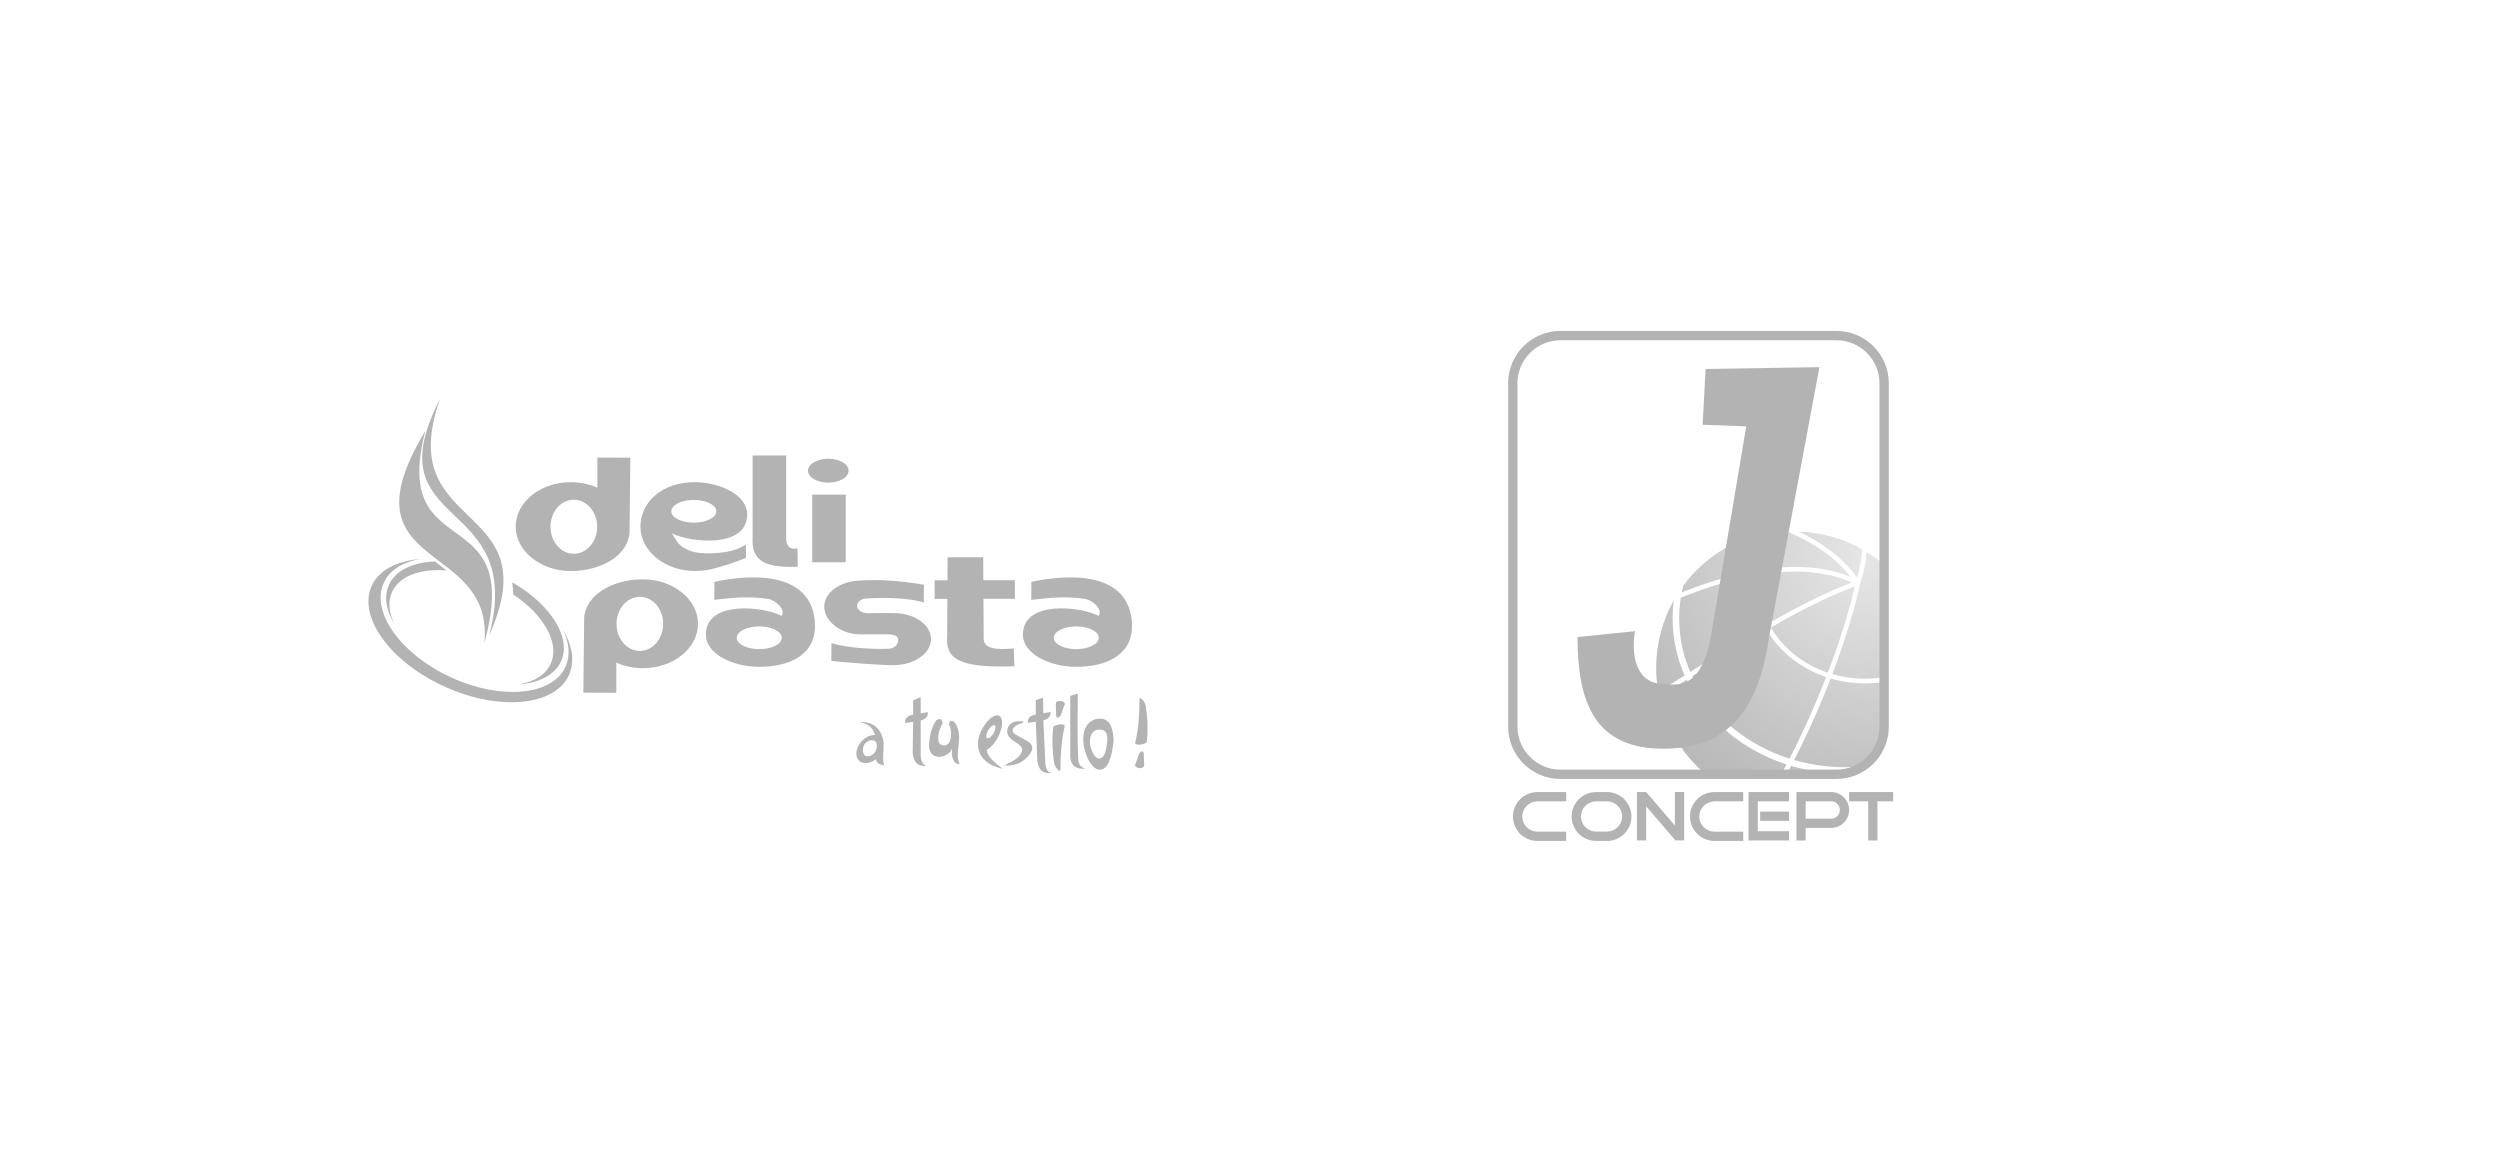 <?xml version="1.0" encoding="UTF-8"?>
<!DOCTYPE svg PUBLIC "-//W3C//DTD SVG 1.1//EN" "http://www.w3.org/Graphics/SVG/1.1/DTD/svg11.dtd">
<!-- Creator: CorelDRAW 2017 -->
<svg xmlns="http://www.w3.org/2000/svg" xml:space="preserve" width="320px" height="150px" version="1.1" style="shape-rendering:geometricPrecision; text-rendering:geometricPrecision; image-rendering:optimizeQuality; fill-rule:evenodd; clip-rule:evenodd"
viewBox="0 0 320 150"
 xmlns:xlink="http://www.w3.org/1999/xlink">
 <defs>
  <style type="text/css">
   <![CDATA[
    .fil3 {fill:none}
    .fil0 {fill:#B3B3B3}
    .fil2 {fill:#B3B3B3;fill-rule:nonzero}
    .fil1 {fill:url(#id0)}
   ]]>
  </style>
  <radialGradient id="id0" gradientUnits="userSpaceOnUse" gradientTransform="matrix(-1.172 1.937 -2.064 -1.249 666 -301)" cx="238.547" cy="71.447" r="42" fx="238.547" fy="71.447">
   <stop offset="0" style="stop-opacity:1; stop-color:#E6E6E6"/>
   <stop offset="1" style="stop-opacity:1; stop-color:#666666"/>
  </radialGradient>
 </defs>
 <g id="Capa_x0020_1">
  <g id="_899299848">
   <path class="fil0" d="M73.049 73.096c-3.817,0 -7.04,-2.54 -7.04,-5.689 0,-3.134 3.149,-5.689 7.04,-5.689 1.233,0 2.406,0.253 3.416,0.713l0 -3.862 4.219 0.015 -0.104 9.596c-0.223,2.985 -3.713,4.916 -7.531,4.916zm23.29 -14.794l4.292 0 0 10.071 0 0.727 -0.014 0c0.104,1.026 0.742,1.248 1.455,1.085l0.045 2.347c-4.471,0.222 -5.986,-0.936 -5.778,-3.788l0 -10.427 0 -0.015zm9.684 0.416c1.441,0 2.6,0.683 2.6,1.53 0,0.847 -1.159,1.53 -2.6,1.53 -1.44,0 -2.599,-0.684 -2.599,-1.53 0,-0.847 1.159,-1.53 2.599,-1.53zm-2.064 4.59l4.292 0 0 8.659 -4.292 0 0 -8.659zm-14.943 9.788c-3.891,0 -7.04,-2.54 -7.04,-5.689 0,-3.134 2.792,-5.748 7.04,-5.689 3.119,0.045 6.625,1.59 6.625,4.129 0,4.427 -7.397,3.595 -9.685,2.392 0.61,0.609 0.773,2.762 5.184,2.584 2.08,-0.089 3.268,-0.43 4.322,-1.129l0.03 1.709c-1.44,0.594 -2.837,1.054 -4.188,1.381 -0.312,0.089 -0.654,0.163 -0.981,0.208l0 0 0 0c-0.416,0.059 -0.846,0.089 -1.292,0.089l-0.015 0.015zm-0.208 -9.105c1.589,0 2.882,0.653 2.882,1.456 0,0.802 -1.292,1.455 -2.882,1.455 -1.589,0 -2.881,-0.653 -2.881,-1.455 0,-0.803 1.292,-1.456 2.881,-1.456zm-15.358 6.892c-1.648,0 -2.985,-1.545 -2.985,-3.461 0,-1.916 1.336,-3.461 2.985,-3.461 1.649,0 2.986,1.545 2.986,3.461 0,1.916 -1.337,3.461 -2.986,3.461z"/>
   <path class="fil0" d="M82.303 74.15c3.817,0 7.04,2.54 7.04,5.689 0,3.134 -3.149,5.689 -7.04,5.689 -1.233,0 -2.406,-0.252 -3.417,-0.713l0 3.862 -4.218 -0.015 0.104 -9.595c0.223,-2.986 3.713,-4.917 7.531,-4.917zm62.576 5.511c0.297,4.025 -3.075,5.748 -7.323,5.689 -3.119,-0.045 -6.624,-1.59 -6.624,-4.129 0,-4.427 7.397,-3.595 9.684,-2.392 0.609,-0.802 -0.802,-2.035 -1.738,-2.168 -2.525,-0.387 -4.604,-0.134 -6.876,0.119l0.014 -2.303c4.872,-1.039 12.388,-1.336 12.878,5.184l-0.015 0zm-7.115 3.431c-1.589,0 -2.881,-0.653 -2.881,-1.456 0,-0.801 1.292,-1.455 2.881,-1.455 1.59,0 2.882,0.654 2.882,1.455 0,0.803 -1.292,1.456 -2.882,1.456zm-16.442 -11.763l4.53 0 0.015 2.94 4.04 0 0 2.377 -4.025 0 0.03 5.184c0.014,1.544 2.807,1.247 3.847,1.173l0.089 2.273c-7.145,0.267 -8.823,-0.966 -8.615,-3.818l0.03 -4.797 -1.634 0 0 -2.377 1.649 0 0.014 -2.94 0.03 -0.015zm-10.605 5.287c-0.58,0.104 -1.01,0.475 -1.01,0.921 0,0.505 0.564,0.921 1.277,0.951l0 0c1.277,0 2.54,-0.06 3.817,0 2.436,0.133 4.367,1.559 4.367,3.312 0,1.782 -2.005,3.238 -4.501,3.327 -0.801,0.134 -7.664,-0.431 -8.258,-0.535l0.015 -2.272c2.481,0.772 6.654,0.802 7.531,0.698 0.579,-0.104 1.054,-0.564 1.01,-1.129 -0.045,-0.55 -0.594,-0.683 -1.307,-0.698 -0.372,0 -3.817,0 -3.817,0 -2.436,-0.134 -4.338,-1.782 -4.338,-3.55 0,-1.767 2.006,-3.238 4.501,-3.327l0 0c2.629,-0.193 5.54,0.06 8.258,0.535l-0.015 2.272c-2.48,-0.772 -6.654,-0.594 -7.53,-0.49l0 -0.015zm-6.417 3.045c0.297,4.025 -3.074,5.748 -7.322,5.689 -3.12,-0.045 -6.625,-1.59 -6.625,-4.129 0,-4.427 7.397,-3.595 9.685,-2.392 0.608,-0.802 -0.803,-2.035 -1.738,-2.168 -2.525,-0.387 -4.605,-0.134 -6.877,0.119l0.015 -2.303c4.871,-1.039 12.387,-1.336 12.877,5.184l-0.015 0zm-7.114 3.431c-1.59,0 -2.882,-0.653 -2.882,-1.456 0,-0.801 1.292,-1.455 2.882,-1.455 1.589,0 2.881,0.654 2.881,1.455 0,0.803 -1.292,1.456 -2.881,1.456zm-15.284 -6.699c1.648,0 2.985,1.545 2.985,3.461 0,1.916 -1.337,3.461 -2.985,3.461 -1.649,0 -2.986,-1.545 -2.986,-3.461 0,-1.916 1.337,-3.461 2.986,-3.461z"/>
   <path class="fil0" d="M56.339 51.039c-6.193,17.363 14.111,12.863 6.283,30.256 4.753,-18.21 -15.135,-13.13 -6.283,-30.256z"/>
   <path class="fil0" d="M54.438 55.168c-4.53,17.482 12.73,8.422 7.561,27.137 1.292,-13.383 -18.567,-8.942 -7.561,-27.137z"/>
   <path class="fil0" d="M72.01 80.508c1.247,2.064 1.604,4.144 0.817,5.896 -1.798,3.981 -8.912,4.649 -15.878,1.5 -6.982,-3.149 -11.17,-8.926 -9.373,-12.907 0.921,-2.035 3.238,-3.208 6.224,-3.446 -2.243,0.386 -3.966,1.426 -4.694,3.09 -1.663,3.728 2.213,9.119 8.645,12.075 6.431,2.941 12.981,2.317 14.645,-1.396 0.638,-1.426 0.46,-3.119 -0.372,-4.813l-0.014 0.001z"/>
   <path class="fil0" d="M50.502 79.914c-1.084,-1.768 -1.396,-3.565 -0.713,-5.065 0.847,-1.857 3.06,-2.867 5.867,-2.986 0.49,0.371 0.996,0.758 1.485,1.159 -3.312,-0.268 -6.03,0.698 -6.966,2.762 -0.549,1.233 -0.401,2.674 0.327,4.13zm15.061 -5.378c4.902,2.808 7.635,7.071 6.253,10.116 -0.802,1.752 -2.822,2.762 -5.421,2.955 1.961,-0.326 3.461,-1.232 4.099,-2.658 1.189,-2.629 -0.891,-6.254 -4.797,-8.853 -0.015,-0.549 -0.06,-1.069 -0.134,-1.559l0 -0.001z"/>
   <path class="fil0" d="M111.994 94.083c-0.564,-0.029 -1.218,0.268 -1.723,0.817 -0.757,0.832 -0.876,1.946 -0.282,2.496 0.52,0.46 1.396,0.356 2.109,-0.208 0.104,0.46 0.476,0.713 1.099,0.787 -0.326,-0.683 -0.059,-1.767 -0.089,-2.659l0 0c0,-0.044 0,-0.074 0,-0.119l0 0 0 -0.014 0 -0.03c-0.104,-1.337 -0.936,-2.837 -3,-2.718 1.262,0.282 1.678,0.891 1.886,1.634l0 0.014zm23.141 -3.965c0,-0.639 1.293,-0.476 1.144,0.089 -0.237,0.505 -0.312,0.846 -0.446,1.218 -0.074,0.282 -0.49,0.698 -0.638,0.223l-0.06 -1.53zm-0.341 2.94c0.223,-0.326 1.574,-0.549 1.485,-0.074 -0.446,1.887 -0.52,3.58 -0.55,5.511 0.015,0.52 -0.653,-0.223 -0.787,-0.758 -0.223,-1.396 -0.327,-2.911 -0.134,-4.679l-0.014 0zm11.66 4.858c0,0.638 -1.293,0.475 -1.144,-0.09 0.237,-0.505 0.312,-0.846 0.445,-1.218 0.075,-0.282 0.49,-0.698 0.639,-0.222l0.06 1.53zm0.341 -2.941c-0.223,0.326 -1.574,0.549 -1.485,0.074 0.446,-1.886 0.52,-3.58 0.549,-5.511 -0.014,-0.52 0.654,0.223 0.788,0.758 0.223,1.396 0.327,2.911 0.148,4.679l0 0zm-6.06 -3.001c1.01,0 1.723,0.639 1.812,2.808 -0.267,2.48 -0.802,3.742 -1.812,3.742 -1.01,0 -2.079,-2.109 -2.079,-3.921 0,-1.812 1.069,-2.614 2.079,-2.614l0 -0.015zm-0.045 1.411c0.58,0 1.189,0.193 1.025,1.59 -0.148,1.41 -0.46,2.124 -1.025,2.124 -0.579,0 -1.188,-1.203 -1.188,-2.228 0,-1.025 0.609,-1.486 1.188,-1.486zm-3.713 -4.307l0.98 -0.297c0,1.708 -0.074,5.614 0.06,8.377 0.03,0.787 0.431,1.114 0.98,1.218 -1.247,0.148 -1.871,-0.342 -2.005,-1.411l0 -7.902 -0.015 0.015zm-4.411 0.55l0.936 -0.327 0.044 1.99 0.921 -0.149c0.045,0.58 -0.327,0.892 -0.921,1.07l0.253 5.317c0.03,0.788 0.237,1.308 0.787,1.411 -1.248,0.149 -1.678,-0.534 -1.812,-1.604l-0.193 -4.961 -1.025 0.149c-0.03,-0.654 0.356,-0.966 1.025,-1.055l0 -1.827 -0.015 -0.014zm-1.693 2.703c-1.055,-0.104 -1.768,0.208 -1.931,1.069 -0.089,0.505 0.059,0.936 0.817,1.456 1.173,0.698 1.292,1.084 0.832,1.752 -0.58,0.758 -1.412,0.996 -2.08,1.397 0.891,0 1.871,-0.075 2.763,-0.877 0.535,-0.49 1.53,-1.559 0.178,-2.302l-1.441 -0.802c-0.802,-0.431 -0.297,-1.174 0.728,-1.426 0.178,-0.06 0.342,-0.208 0.134,-0.282l0 0.015zm-3.565 0.52c-0.193,-0.104 -0.55,0.178 -0.817,0.623 -0.268,0.446 -0.327,0.906 -0.134,1.01 0.193,0.105 0.55,-0.178 0.817,-0.623 0.268,-0.446 0.327,-0.906 0.134,-1.01zm-2.124 2.376l0 0.015 0 0.015c0.044,1.827 1.322,2.718 3.193,3.163 -1.129,-0.817 -2.005,-1.618 -2.079,-2.435 0.564,-0.297 1.203,-1.055 1.604,-1.961 0.55,-1.262 0.475,-2.347 -0.178,-2.451 -0.654,-0.104 -1.634,0.847 -2.184,2.095 -0.252,0.579 -0.371,1.128 -0.371,1.544l0 0 0.015 0.015zm-4.56 -2.614c0.089,-0.535 -0.357,-0.772 -0.802,-0.386 -0.624,0.891 -0.803,1.946 -0.906,3.015 -0.134,2.183 2.317,1.961 2.955,0.594 -0.104,0.802 0.045,1.946 0.951,1.991 -0.683,-1.53 0.476,-3.328 -0.401,-4.991 -0.579,-1.114 -1.084,-0.297 -0.906,-0.03 0.371,0.817 0.223,1.946 -0.089,2.332 -0.312,0.386 -0.995,0.416 -1.277,-0.163 -0.149,-0.802 0.044,-1.59 0.49,-2.362l-0.015 0zm-3.758 -2.971l0.981 -0.416 0 2.08 0.92 -0.149c0.045,0.58 -0.326,0.892 -0.92,1.07l0 3.966 0 0.415c0.029,0.788 0.237,1.308 0.787,1.412 -1.248,0.148 -1.679,-0.535 -1.812,-1.605l0.059 -4.025 -1.025 0.149c-0.029,-0.654 0.357,-0.966 1.025,-1.055l0 -1.827 -0.015 -0.015zm-4.619 5.808l-0.015 0c-0.015,-0.134 -0.045,-0.253 -0.06,-0.386 -0.029,-0.06 -0.074,-0.119 -0.118,-0.164 -0.297,-0.267 -0.921,-0.163 -1.307,0.253 -0.387,0.416 -0.372,1.247 -0.075,1.515 0.297,0.267 0.862,0.148 1.233,-0.268 0.223,-0.252 0.342,-0.639 0.327,-0.965l0.015 0.015z"/>
  </g>
  <g id="_1294529600">
   <path class="fil1" d="M227.229 68.231c-0.661,0.936 -1.182,1.959 -1.539,3.049 -0.178,0.54 -0.313,1.09 -0.405,1.66 3.821,-0.603 7.947,-0.589 11.623,0.916 -0.859,-1.09 -1.862,-2.05 -2.967,-2.895 -1.539,-1.172 -3.276,-2.122 -5.115,-2.885 -0.135,0.005 -0.27,0.015 -0.405,0.024 -0.4,0.029 -0.796,0.073 -1.192,0.131zm13.94 4.077l0 14.368c-0.792,0.131 -1.612,0.198 -2.447,0.198 -1.462,0 -2.871,-0.207 -4.188,-0.589 1.665,-4.366 2.9,-8.458 3.571,-11.608 0.251,-0.729 0.448,-1.472 0.589,-2.225 0.11,-0.593 0.187,-1.192 0.236,-1.794 0.791,0.492 1.539,1.042 2.244,1.65l-0.005 0zm0 14.971l0 5.747c0,2.108 -1.086,3.976 -2.726,5.071 -0.734,0.067 -1.482,0.106 -2.239,0.106 -2.287,0 -4.492,-0.323 -6.552,-0.922 1.365,-2.649 2.619,-5.389 3.729,-8.081 0.328,-0.792 0.642,-1.578 0.941,-2.355 1.385,0.405 2.866,0.627 4.405,0.627 0.835,0 1.65,-0.067 2.447,-0.188l-0.005 -0.005zm-5.115 11.754c-0.318,0.053 -0.642,0.077 -0.974,0.077l-6.403 0c0.193,-0.357 0.386,-0.719 0.579,-1.081 2.142,0.637 4.429,0.989 6.798,1.004zm-8.057 0.077l-9.66 0c-3.054,-2.567 -5.235,-6.142 -6.021,-10.214l0.154 0.255c1.134,-0.699 2.272,-1.418 3.421,-2.147 1.119,2.34 2.726,4.449 4.699,6.22 2.036,1.828 4.468,3.3 7.17,4.303 0.299,0.111 0.603,0.218 0.912,0.319 -0.222,0.424 -0.449,0.844 -0.68,1.264l0.005 0zm10.359 -28.795c-2.403,-1.366 -5.158,-2.176 -8.096,-2.258 1.442,0.68 2.803,1.481 4.043,2.427 1.293,0.984 2.446,2.127 3.411,3.45 0.159,-0.526 0.29,-1.057 0.391,-1.593 0.125,-0.67 0.207,-1.346 0.251,-2.026zm-0.951 4.748c-3.623,1.37 -7.204,3.213 -10.735,5.259 0.642,1.1 1.466,2.104 2.436,2.977 1.361,1.221 3.016,2.185 4.859,2.803 1.568,-4.12 2.76,-7.985 3.445,-11.039l-0.005 0zm-0.362 -0.502c-3.705,-1.636 -7.937,-1.645 -11.845,-1.004 -0.039,0.381 -0.063,0.767 -0.063,1.158 0,1.815 0.444,3.542 1.245,5.086 3.508,-2.032 7.059,-3.865 10.663,-5.24zm-20.443 11.995l0.999 -0.637c2.818,-1.795 5.669,-3.609 8.55,-5.298 0.675,1.153 1.539,2.205 2.552,3.122 1.419,1.269 3.132,2.272 5.042,2.919 -0.294,0.762 -0.603,1.534 -0.921,2.311 -1.12,2.707 -2.384,5.466 -3.759,8.13 -0.343,-0.111 -0.681,-0.227 -1.013,-0.348 -2.606,-0.969 -4.946,-2.383 -6.909,-4.144 -1.921,-1.723 -3.475,-3.773 -4.546,-6.05l0.005 -0.005zm-4.347 2.031c-0.174,-0.999 -0.266,-2.026 -0.266,-3.078 0,-3.151 0.821,-6.114 2.263,-8.68 -0.033,0.26 -0.062,0.525 -0.086,0.791 -0.044,0.511 -0.068,1.023 -0.068,1.539 0,2.576 0.545,5.042 1.539,7.3 -1.134,0.719 -2.258,1.428 -3.387,2.123l0.005 0.005zm2.89 -12.087c2.301,-0.916 5.703,-2.156 9.447,-2.837 -0.033,0.348 -0.048,0.695 -0.048,1.052 0,1.925 0.473,3.754 1.322,5.39 -2.895,1.693 -5.751,3.512 -8.583,5.317l-0.927 0.588c-0.917,-2.123 -1.419,-4.434 -1.419,-6.846 0,-0.598 0.029,-1.182 0.088,-1.757 0.028,-0.303 0.072,-0.607 0.115,-0.907l0.005 0zm0.289 -1.495c2.649,-3.604 6.63,-6.171 11.214,-6.977 -0.652,0.95 -1.168,1.983 -1.53,3.073 -0.207,0.633 -0.362,1.284 -0.458,1.95 -3.682,0.651 -7.045,1.838 -9.394,2.764l0.029 -0.135 0.139 -0.67 0 -0.005z"/>
   <path class="fil2" d="M199.727 42.359l35.353 0c1.838,0 3.512,0.753 4.723,1.964 1.211,1.211 1.964,2.886 1.964,4.724l0 43.974c0,1.838 -0.753,3.513 -1.964,4.724 -1.211,1.211 -2.885,1.963 -4.723,1.963l-35.353 0c-1.838,0 -3.512,-0.752 -4.723,-1.963 -1.211,-1.211 -1.964,-2.886 -1.964,-4.724l0 -43.974c0,-1.838 0.753,-3.513 1.964,-4.724 1.211,-1.211 2.885,-1.964 4.723,-1.964zm35.353 1.197l-35.353 0c-1.51,0 -2.885,0.617 -3.879,1.612 -0.994,0.993 -1.611,2.368 -1.611,3.879l0 43.974c0,1.51 0.617,2.881 1.611,3.879 0.994,0.994 2.369,1.612 3.879,1.612l35.353 0c1.51,0 2.885,-0.618 3.879,-1.612 0.994,-0.994 1.611,-2.369 1.611,-3.879l0 -43.974c0,-1.511 -0.617,-2.881 -1.611,-3.879 -0.994,-0.995 -2.369,-1.612 -3.879,-1.612z"/>
   <path class="fil0" d="M218.323 47.228l14.566 -0.232 -6.446 34.547c-1.264,8.877 -4.902,14.296 -13.524,14.296 -8.729,0 -10.996,-5.814 -10.996,-14.296l7.353 -0.753c-0.632,3.976 0.67,6.919 3.874,6.74 3.334,0.579 5.216,-1.409 6.089,-7.512l4.28 -25.442 -5.582 -0.207 0.381 -7.141 0.005 0z"/>
   <path class="fil2" d="M196.779 107.64c-0.858,0 -1.64,-0.352 -2.209,-0.916l0 0c-0.565,-0.57 -0.917,-1.351 -0.917,-2.21 0,-0.859 0.352,-1.641 0.917,-2.21l0 0c0.569,-0.565 1.351,-0.917 2.209,-0.917l3.692 0 0 1.187 -3.692 0 0 0.01c-0.535,0 -1.018,0.217 -1.365,0.565l0 0c-0.347,0.347 -0.565,0.829 -0.565,1.365 0,0.536 0.218,1.018 0.565,1.365l0 0c0.347,0.348 0.83,0.565 1.365,0.565l0 0.01 3.692 0 0 1.186 -3.692 0zm17.602 -6.257l0 4.279 -3.672 -4.279 -1.187 0 0 6.195 1.187 0 0 -4.372 3.672 4.28 0 0.087 0.077 0 1.11 0 0 -6.195 -1.187 0 0 0.005zm27.946 0l-2.012 0 -1.187 0 -2.442 0 0 1.186 2.442 0 0 5.009 1.187 0 0 -5.009 2.012 0 0 -1.186zm-18.519 1.186l0 3.822 0 1.187 1.187 0 3.996 0 0 -1.187 -3.996 0 0 -3.822 3.996 0 0 -1.186 -3.996 0 -1.187 0 0 1.186zm5.183 1.318l-3.691 0 0 1.187 3.691 0 0 -1.187zm0.95 -2.504l0 6.195 1.187 0 0 -1.602 3.46 0 0 -0.01c1.177,-0.101 2.098,-1.085 2.098,-2.287 0,-1.201 -0.921,-2.19 -2.098,-2.287l0 -0.009 -3.46 0 -0.931 0 -0.256 0zm1.187 3.406l0 -2.22 3.46 0 0 0.02c0.521,0.092 0.911,0.545 0.911,1.09 0,0.545 -0.395,0.999 -0.911,1.091l0 0.019 -3.46 0zm-7.995 1.665l-3.691 0 0 -0.01c-0.535,0 -1.018,-0.217 -1.365,-0.565l0 0c-0.348,-0.347 -0.565,-0.829 -0.565,-1.365 0,-0.536 0.217,-1.018 0.565,-1.365l0 0c0.347,-0.348 0.83,-0.565 1.365,-0.565l0 -0.01 3.691 0 0 -1.187 -3.691 0c-0.859,0 -1.64,0.352 -2.21,0.917l0 0c-0.564,0.569 -0.917,1.351 -0.917,2.21 0,0.859 0.353,1.64 0.917,2.21l0 0c0.57,0.564 1.351,0.916 2.21,0.916l3.691 0 0 -1.186zm-16.993 1.157c0.685,-0.096 1.302,-0.419 1.77,-0.887l0 0c0.565,-0.57 0.917,-1.351 0.917,-2.21 0,-0.859 -0.352,-1.641 -0.917,-2.21l0 0c-0.468,-0.468 -1.085,-0.786 -1.77,-0.888l0 -0.029 -0.439 0 -1.405 0c-0.858,0 -1.64,0.352 -2.209,0.917l0 0c-0.565,0.569 -0.917,1.351 -0.917,2.21 0,0.859 0.352,1.64 0.917,2.21l0 0c0.569,0.564 1.351,0.916 2.209,0.916l1.405 0 0.439 0 0 -0.029zm-0.439 -5.042l0 0.01c0.535,0 1.018,0.217 1.365,0.565l0 0c0.347,0.347 0.565,0.829 0.565,1.365 0,0.536 -0.218,1.018 -0.565,1.366l0 0c-0.347,0.347 -0.83,0.564 -1.365,0.564l0 0.01 -1.405 0 0 -0.01c-0.535,0 -1.017,-0.217 -1.365,-0.564l0 0c-0.347,-0.348 -0.564,-0.83 -0.564,-1.366 0,-0.536 0.217,-1.018 0.564,-1.365l0 0c0.348,-0.348 0.83,-0.565 1.365,-0.565l0 -0.01 1.405 0z"/>
  </g>
  <rect class="fil3" width="320" height="150"/>
 </g>
</svg>
